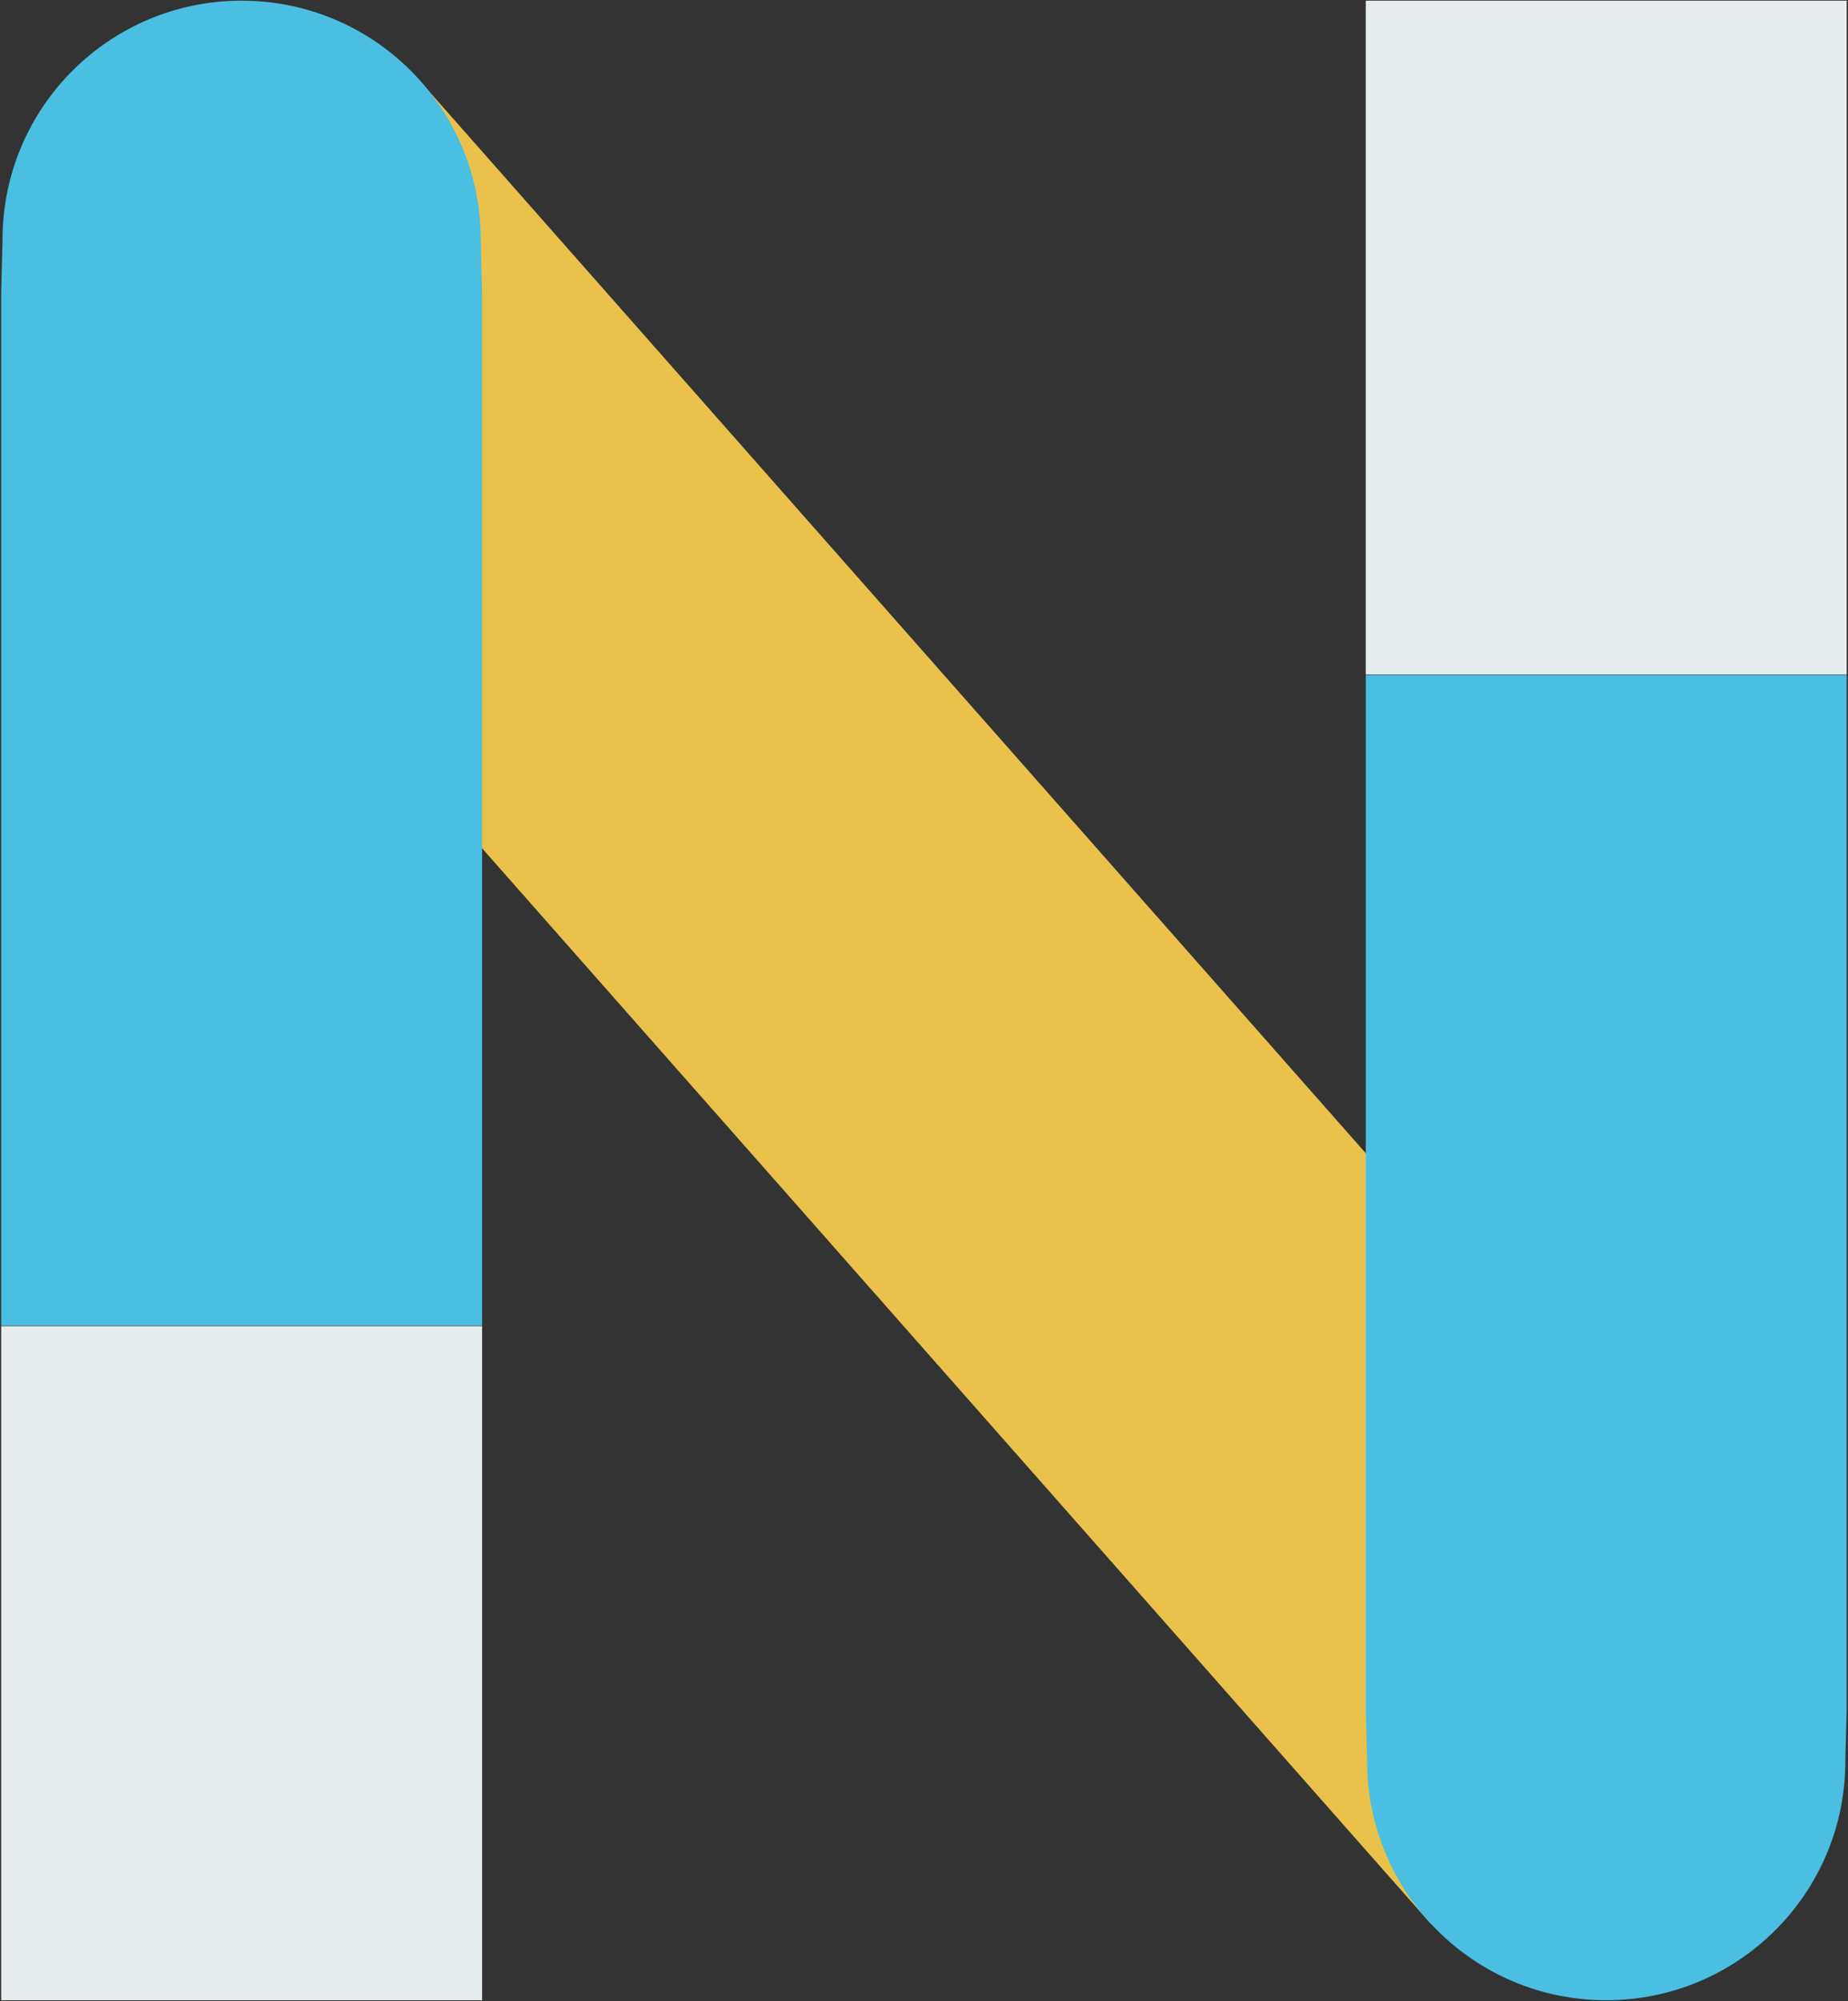 <svg version="1.2" xmlns="http://www.w3.org/2000/svg" viewBox="0 0 1393 1508" width="1393" height="1508">
	<rect x="0" y="0" width="1393" height="1508" fill="#333333" stroke="none"/>
	<title>download (3)-svg</title>
	<defs>
		<clipPath clipPathUnits="userSpaceOnUse" id="cp1">
			<path d="m-2906.8-13.78h7227.97v3113.86h-7227.97zm1.09 14.23h4297.72v3055.99h-4297.72z" />
		</clipPath>
	</defs>
	<style>
		.s0 { fill: #eac24b } 
		.s1 { fill: none } 
		.s2 { fill: #e7ecee } 
		.s3 { fill: #4abfe1 } 
	</style>
	<g id="Layer">
		<path id="Layer" fill-rule="evenodd" class="s0" d="m45.2 278.6l267.8-221.6l1033.3 1171l-267.8 221.6z" />
		<g id="Layer">
			<path id="path-2" class="s1" d="m-2905.7 0.5h4297.7v3055.9h-4297.7z" />
			<g id="Clip-Path" clip-path="url(#cp1)">
				<g id="Layer">
					<path id="Layer" fill-rule="evenodd" class="s2" d="m0.9 999.3h362.5v507.9h-362.5z" />
					<path id="Layer" fill-rule="evenodd" class="s3" d="m1.9 180.6c0-99.5 80.7-180.1 180.2-180.1c99.6 0 180.3 80.6 180.3 180.1l1 39.6v778.7h-362.5v-778.7z" />
					<path id="Layer" fill-rule="evenodd" class="s2" d="m1029.5 0.5h362.5v507.8h-362.5z" />
					<path id="Layer" fill-rule="evenodd" class="s3" d="m1391 1327c0 99.6-80.7 180.2-180.3 180.2c-99.5 0-180.2-80.6-180.2-180.2l-1-39.5v-778.8h362.5v778.8z" />
				</g>
			</g>
		</g>
	</g>
</svg>